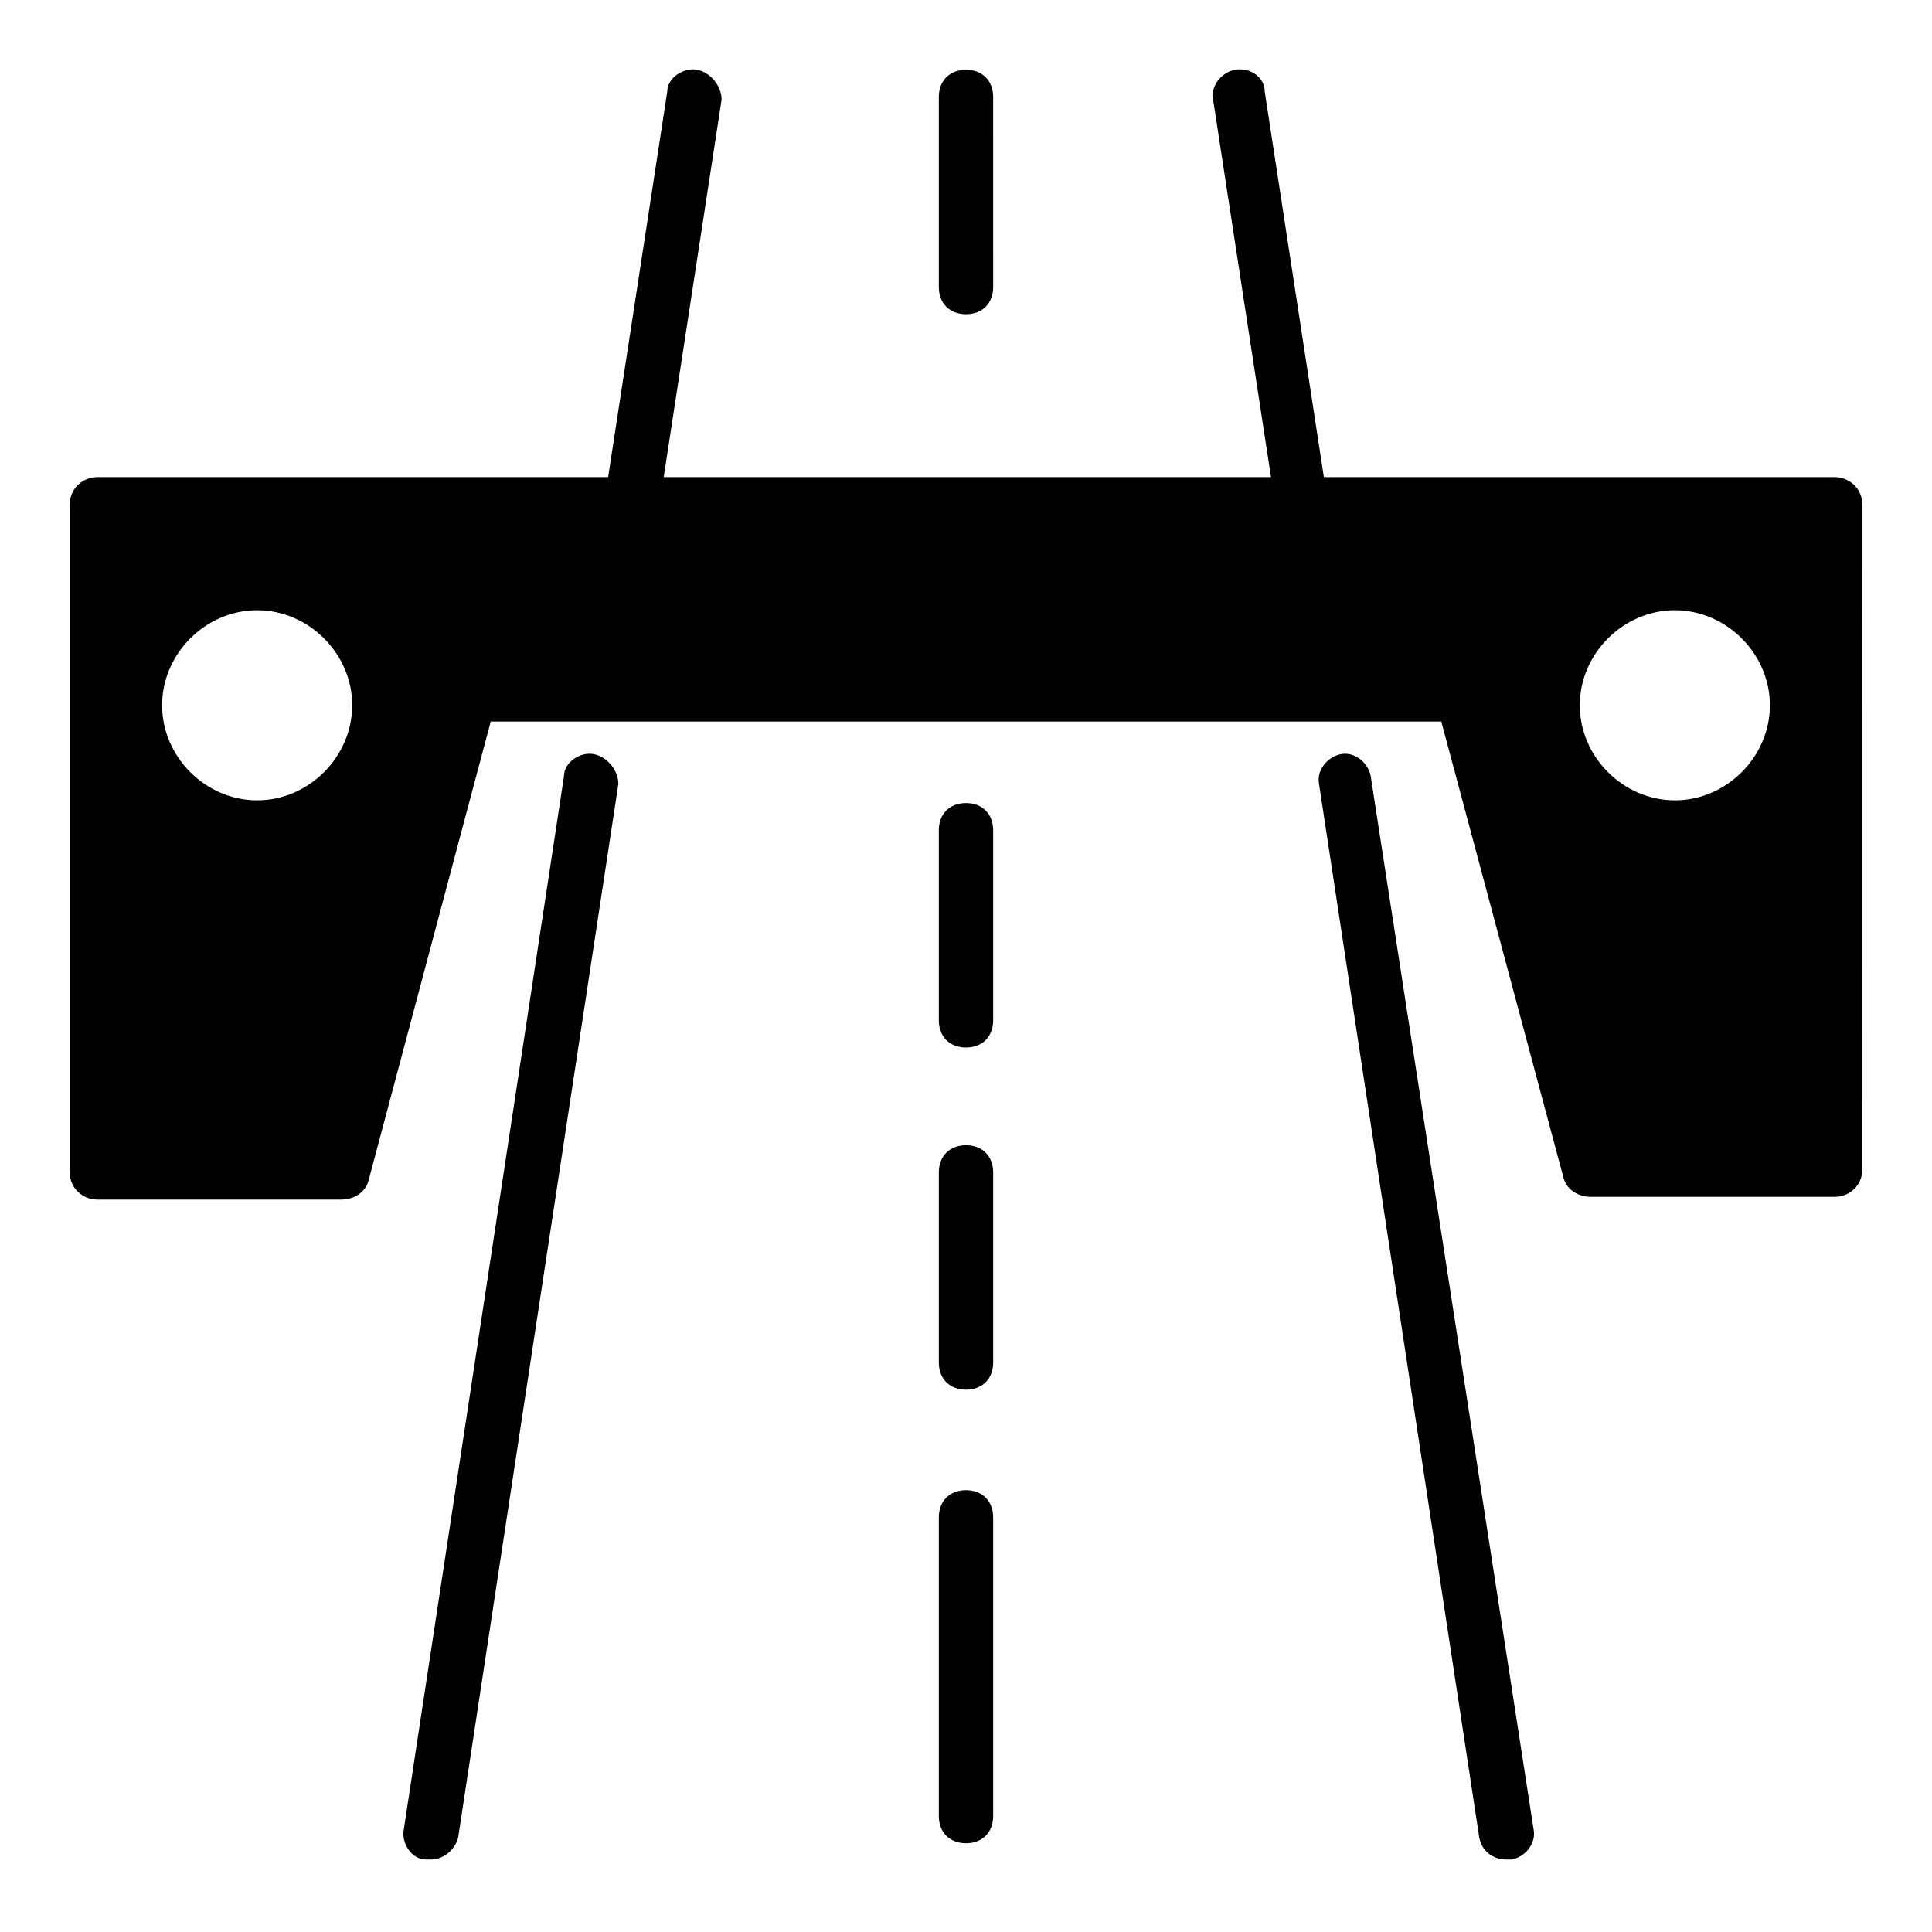 <?xml version="1.0" encoding="UTF-8"?>
<!-- Uploaded to: SVG Repo, www.svgrepo.com, Generator: SVG Repo Mixer Tools -->
<svg fill="#000000" width="800px" height="800px" version="1.1" viewBox="144 144 512 512" xmlns="http://www.w3.org/2000/svg">
 <g>
  <path d="m630.31 270.45h-460.62c-3.598 0-7.199 2.879-7.199 7.199v177.05c0 4.32 3.598 7.199 7.199 7.199h64.777c3.598 0 6.477-2.16 7.199-5.039l32.383-121.64h251.91l32.387 120.91c0.719 2.879 3.598 5.039 7.199 5.039h64.777c3.598 0 7.199-2.879 7.199-7.199l-0.008-176.33c0-4.316-3.598-7.195-7.195-7.195zm-418.16 85.645c-13.676 0-25.191-11.516-25.191-25.191 0-13.676 11.516-25.191 25.191-25.191 13.676 0 25.191 11.516 25.191 25.191 0 13.676-11.516 25.191-25.191 25.191zm375.7 0c-13.676 0-25.191-11.516-25.191-25.191 0-13.676 11.516-25.191 25.191-25.191 13.676 0 25.191 11.516 25.191 25.191 0 13.676-11.516 25.191-25.191 25.191z"/>
  <path d="m301.39 343.86c-3.598-0.719-7.918 2.16-7.918 5.758l-42.465 279.25c-0.719 3.598 2.16 7.918 5.758 7.918h1.441c3.598 0 6.477-2.879 7.199-5.758l42.465-279.25c0-3.598-2.879-7.199-6.481-7.918z"/>
  <path d="m328.75 162.49c-3.598-0.719-7.918 2.16-7.918 5.758l-16.555 107.96c-0.719 3.598 2.16 7.918 5.758 7.918h1.441c3.598 0 6.477-2.879 7.199-5.758l16.555-107.96c-0.004-3.598-2.883-7.199-6.481-7.918z"/>
  <path d="m507.24 349.62c-0.719-3.598-4.32-6.477-7.918-5.758-3.598 0.719-6.477 4.32-5.758 7.918l42.465 279.25c0.719 3.598 3.598 5.758 7.199 5.758h1.441c3.598-0.719 6.477-4.32 5.758-7.918z"/>
  <path d="m495.72 276.21-16.555-107.96c0-3.598-3.598-6.477-7.918-5.758-3.598 0.719-6.477 4.32-5.758 7.918l16.555 107.96c0.719 3.598 3.598 5.758 7.199 5.758h1.441c2.875-0.004 5.754-3.602 5.035-7.918z"/>
  <path d="m400 162.49c-4.32 0-7.199 2.879-7.199 7.199v50.383c0 4.32 2.879 7.199 7.199 7.199s7.199-2.879 7.199-7.199l-0.004-50.383c0-4.32-2.879-7.199-7.195-7.199z"/>
  <path d="m400 356.82c-4.32 0-7.199 2.879-7.199 7.199v50.383c0 4.32 2.879 7.199 7.199 7.199s7.199-2.879 7.199-7.199v-50.383c-0.004-4.32-2.883-7.199-7.199-7.199z"/>
  <path d="m400 447.5c-4.32 0-7.199 2.879-7.199 7.199v50.383c0 4.32 2.879 7.199 7.199 7.199s7.199-2.879 7.199-7.199v-50.383c-0.004-4.32-2.883-7.199-7.199-7.199z"/>
  <path d="m400 538.91c-4.32 0-7.199 2.879-7.199 7.199v79.172c0 4.32 2.879 7.199 7.199 7.199s7.199-2.879 7.199-7.199v-79.172c-0.004-4.32-2.883-7.199-7.199-7.199z"/>
 </g>
</svg>